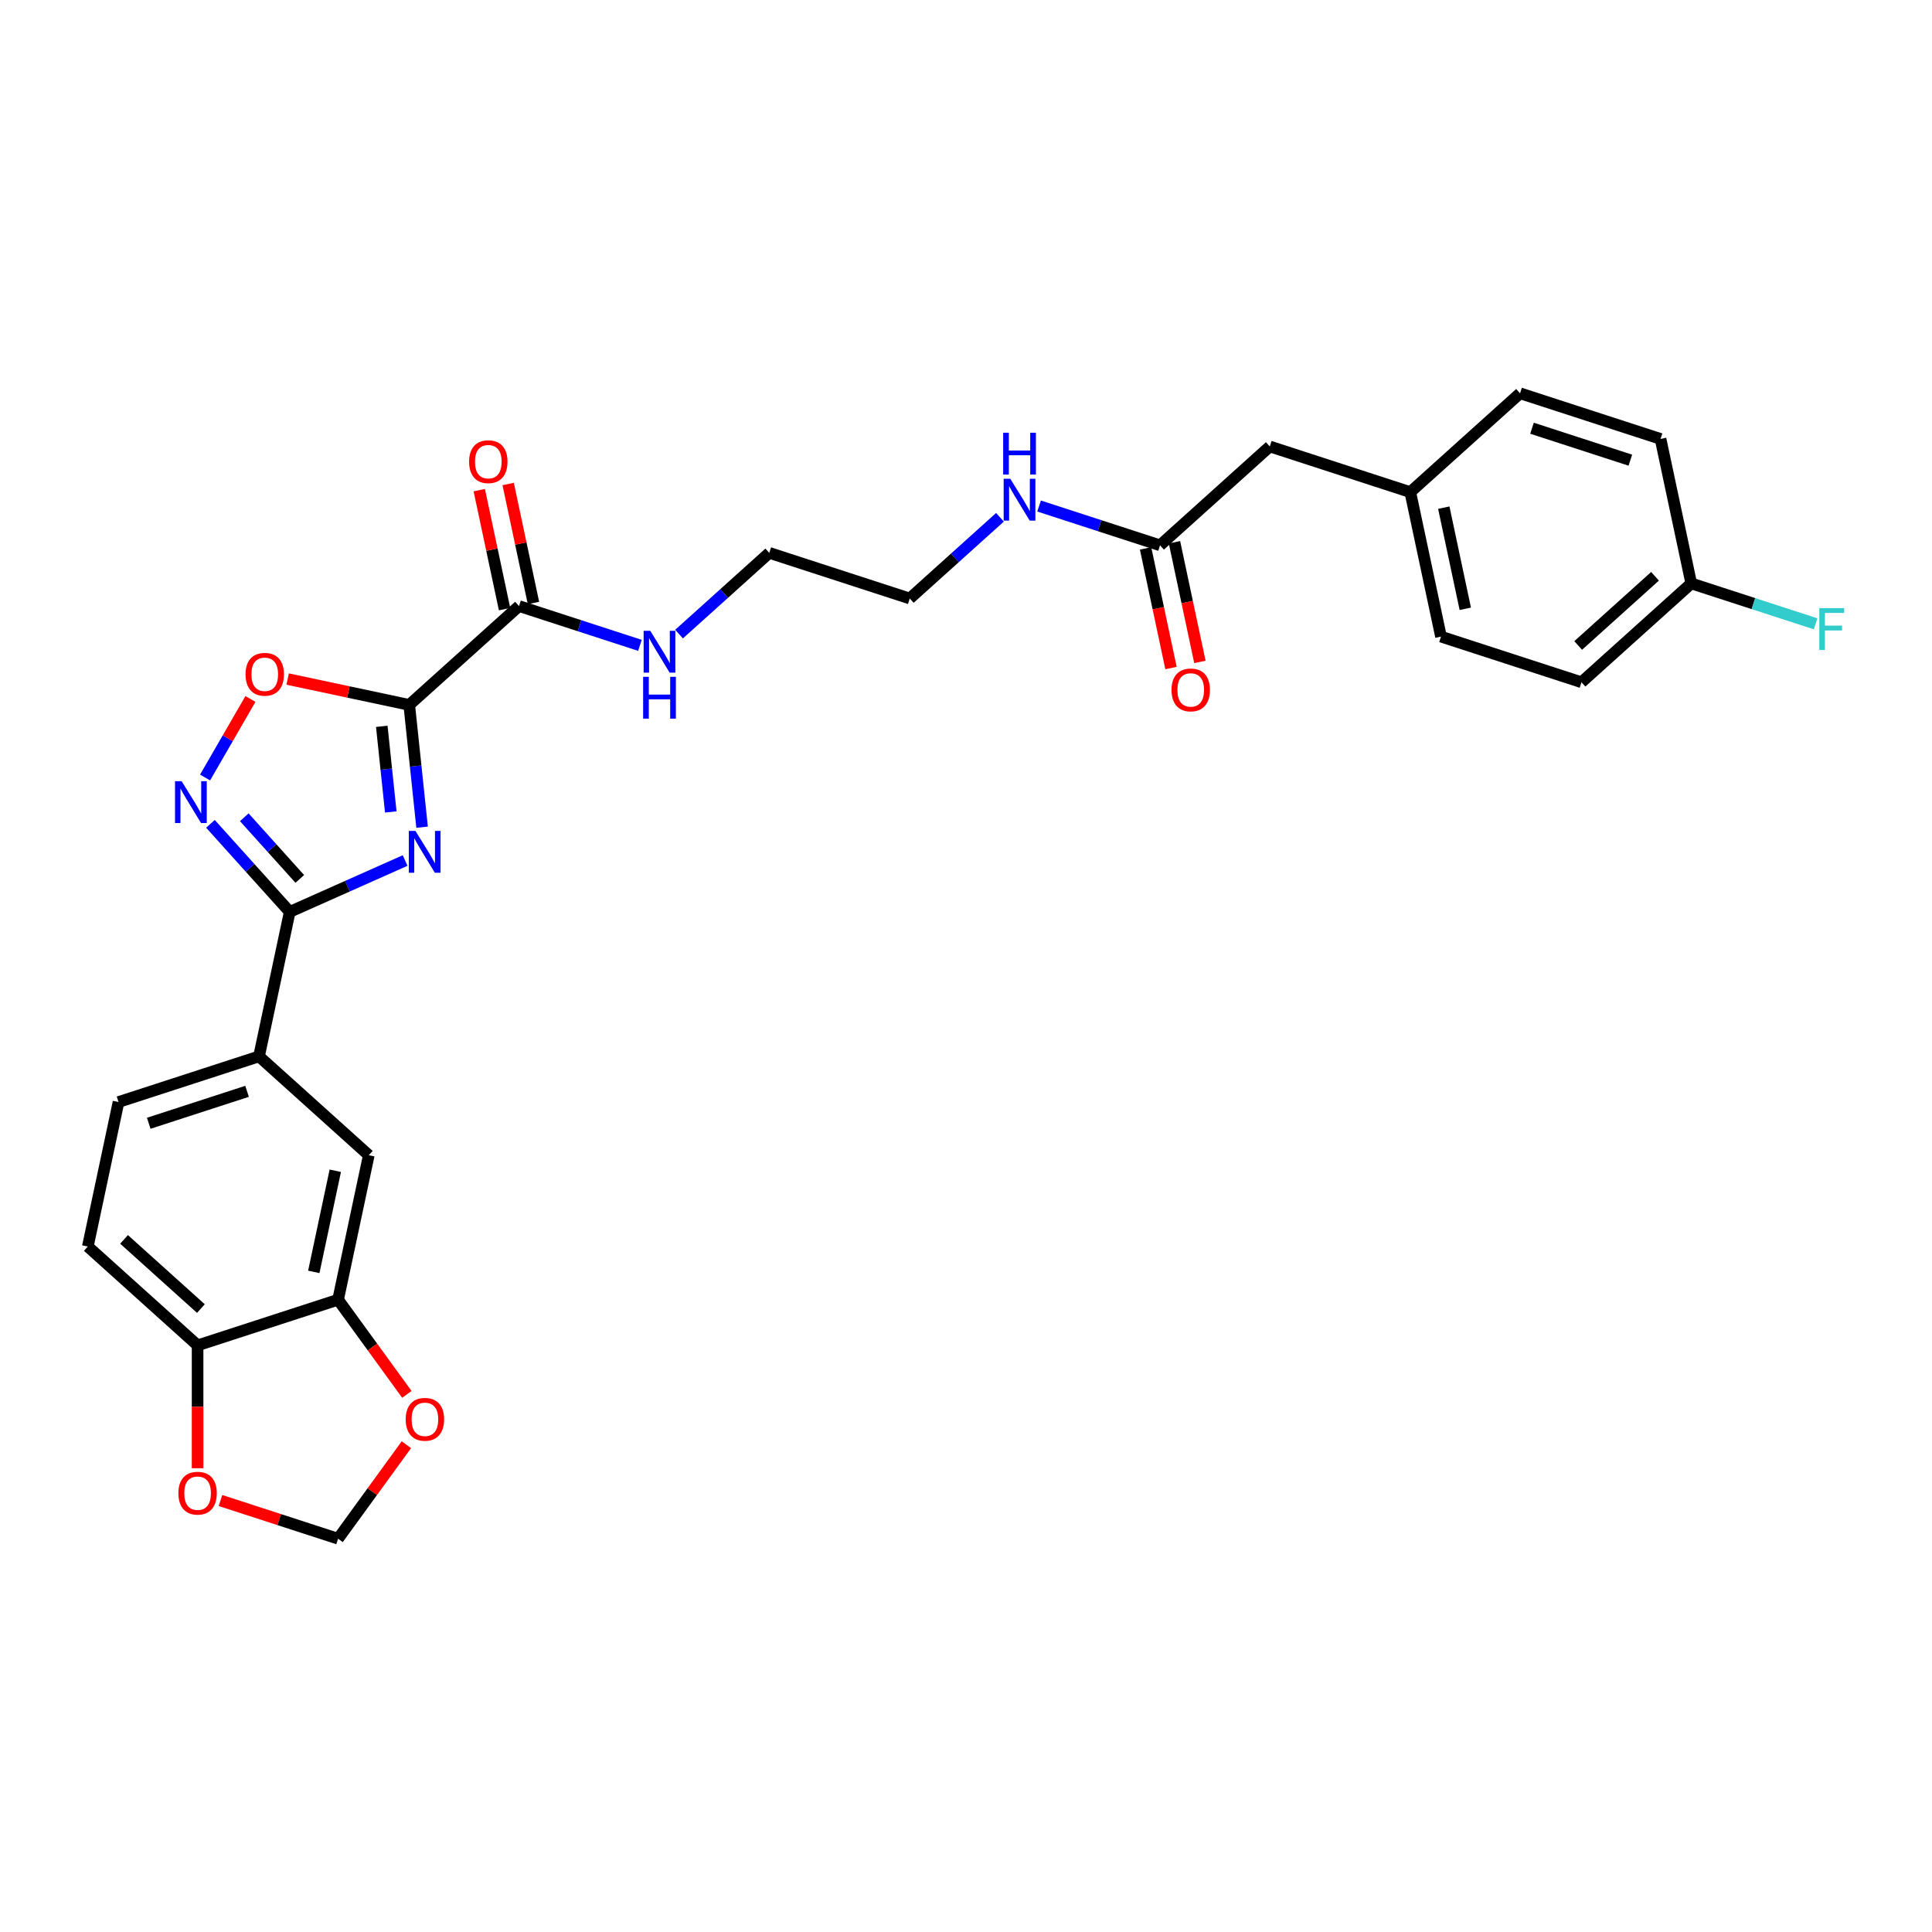 <?xml version='1.0' encoding='iso-8859-1'?>
<svg version='1.1' baseProfile='full'
              xmlns='http://www.w3.org/2000/svg'
                      xmlns:rdkit='http://www.rdkit.org/xml'
                      xmlns:xlink='http://www.w3.org/1999/xlink'
                  xml:space='preserve'
width='1000px' height='1000px' viewBox='0 0 1000 1000'>
<!-- END OF HEADER -->
<rect style='opacity:1.0;fill:#FFFFFF;stroke:none' width='1000' height='1000' x='0' y='0'> </rect>
<path class='bond-0' d='M 218.472,428.157 L 215.146,396.506' style='fill:none;fill-rule:evenodd;stroke:#0000FF;stroke-width:6px;stroke-linecap:butt;stroke-linejoin:miter;stroke-opacity:1' />
<path class='bond-0' d='M 215.146,396.506 L 211.819,364.855' style='fill:none;fill-rule:evenodd;stroke:#000000;stroke-width:6px;stroke-linecap:butt;stroke-linejoin:miter;stroke-opacity:1' />
<path class='bond-0' d='M 202.267,420.26 L 199.938,398.104' style='fill:none;fill-rule:evenodd;stroke:#0000FF;stroke-width:6px;stroke-linecap:butt;stroke-linejoin:miter;stroke-opacity:1' />
<path class='bond-0' d='M 199.938,398.104 L 197.609,375.949' style='fill:none;fill-rule:evenodd;stroke:#000000;stroke-width:6px;stroke-linecap:butt;stroke-linejoin:miter;stroke-opacity:1' />
<path class='bond-1' d='M 209.688,445.402 L 179.826,458.697' style='fill:none;fill-rule:evenodd;stroke:#0000FF;stroke-width:6px;stroke-linecap:butt;stroke-linejoin:miter;stroke-opacity:1' />
<path class='bond-1' d='M 179.826,458.697 L 149.963,471.993' style='fill:none;fill-rule:evenodd;stroke:#000000;stroke-width:6px;stroke-linecap:butt;stroke-linejoin:miter;stroke-opacity:1' />
<path class='bond-3' d='M 211.819,364.855 L 180.351,358.167' style='fill:none;fill-rule:evenodd;stroke:#000000;stroke-width:6px;stroke-linecap:butt;stroke-linejoin:miter;stroke-opacity:1' />
<path class='bond-3' d='M 180.351,358.167 L 148.883,351.478' style='fill:none;fill-rule:evenodd;stroke:#FF0000;stroke-width:6px;stroke-linecap:butt;stroke-linejoin:miter;stroke-opacity:1' />
<path class='bond-4' d='M 211.819,364.855 L 268.639,313.695' style='fill:none;fill-rule:evenodd;stroke:#000000;stroke-width:6px;stroke-linecap:butt;stroke-linejoin:miter;stroke-opacity:1' />
<path class='bond-2' d='M 149.963,471.993 L 129.445,449.205' style='fill:none;fill-rule:evenodd;stroke:#000000;stroke-width:6px;stroke-linecap:butt;stroke-linejoin:miter;stroke-opacity:1' />
<path class='bond-2' d='M 129.445,449.205 L 108.926,426.416' style='fill:none;fill-rule:evenodd;stroke:#0000FF;stroke-width:6px;stroke-linecap:butt;stroke-linejoin:miter;stroke-opacity:1' />
<path class='bond-2' d='M 155.172,454.924 L 140.809,438.972' style='fill:none;fill-rule:evenodd;stroke:#000000;stroke-width:6px;stroke-linecap:butt;stroke-linejoin:miter;stroke-opacity:1' />
<path class='bond-2' d='M 140.809,438.972 L 126.446,423.021' style='fill:none;fill-rule:evenodd;stroke:#0000FF;stroke-width:6px;stroke-linecap:butt;stroke-linejoin:miter;stroke-opacity:1' />
<path class='bond-5' d='M 149.963,471.993 L 134.067,546.78' style='fill:none;fill-rule:evenodd;stroke:#000000;stroke-width:6px;stroke-linecap:butt;stroke-linejoin:miter;stroke-opacity:1' />
<path class='bond-29' d='M 106.157,402.436 L 117.891,382.112' style='fill:none;fill-rule:evenodd;stroke:#0000FF;stroke-width:6px;stroke-linecap:butt;stroke-linejoin:miter;stroke-opacity:1' />
<path class='bond-29' d='M 117.891,382.112 L 129.625,361.788' style='fill:none;fill-rule:evenodd;stroke:#FF0000;stroke-width:6px;stroke-linecap:butt;stroke-linejoin:miter;stroke-opacity:1' />
<path class='bond-13' d='M 276.117,312.105 L 269.572,281.31' style='fill:none;fill-rule:evenodd;stroke:#000000;stroke-width:6px;stroke-linecap:butt;stroke-linejoin:miter;stroke-opacity:1' />
<path class='bond-13' d='M 269.572,281.31 L 263.026,250.515' style='fill:none;fill-rule:evenodd;stroke:#FF0000;stroke-width:6px;stroke-linecap:butt;stroke-linejoin:miter;stroke-opacity:1' />
<path class='bond-13' d='M 261.16,315.285 L 254.614,284.489' style='fill:none;fill-rule:evenodd;stroke:#000000;stroke-width:6px;stroke-linecap:butt;stroke-linejoin:miter;stroke-opacity:1' />
<path class='bond-13' d='M 254.614,284.489 L 248.068,253.694' style='fill:none;fill-rule:evenodd;stroke:#FF0000;stroke-width:6px;stroke-linecap:butt;stroke-linejoin:miter;stroke-opacity:1' />
<path class='bond-17' d='M 268.639,313.695 L 299.935,323.864' style='fill:none;fill-rule:evenodd;stroke:#000000;stroke-width:6px;stroke-linecap:butt;stroke-linejoin:miter;stroke-opacity:1' />
<path class='bond-17' d='M 299.935,323.864 L 331.231,334.033' style='fill:none;fill-rule:evenodd;stroke:#0000FF;stroke-width:6px;stroke-linecap:butt;stroke-linejoin:miter;stroke-opacity:1' />
<path class='bond-7' d='M 134.067,546.78 L 190.886,597.94' style='fill:none;fill-rule:evenodd;stroke:#000000;stroke-width:6px;stroke-linecap:butt;stroke-linejoin:miter;stroke-opacity:1' />
<path class='bond-14' d='M 134.067,546.78 L 61.351,570.407' style='fill:none;fill-rule:evenodd;stroke:#000000;stroke-width:6px;stroke-linecap:butt;stroke-linejoin:miter;stroke-opacity:1' />
<path class='bond-14' d='M 127.885,564.867 L 76.984,581.406' style='fill:none;fill-rule:evenodd;stroke:#000000;stroke-width:6px;stroke-linecap:butt;stroke-linejoin:miter;stroke-opacity:1' />
<path class='bond-6' d='M 174.99,672.728 L 190.886,597.94' style='fill:none;fill-rule:evenodd;stroke:#000000;stroke-width:6px;stroke-linecap:butt;stroke-linejoin:miter;stroke-opacity:1' />
<path class='bond-6' d='M 162.417,658.33 L 173.544,605.979' style='fill:none;fill-rule:evenodd;stroke:#000000;stroke-width:6px;stroke-linecap:butt;stroke-linejoin:miter;stroke-opacity:1' />
<path class='bond-10' d='M 174.99,672.728 L 192.788,697.225' style='fill:none;fill-rule:evenodd;stroke:#000000;stroke-width:6px;stroke-linecap:butt;stroke-linejoin:miter;stroke-opacity:1' />
<path class='bond-10' d='M 192.788,697.225 L 210.587,721.723' style='fill:none;fill-rule:evenodd;stroke:#FF0000;stroke-width:6px;stroke-linecap:butt;stroke-linejoin:miter;stroke-opacity:1' />
<path class='bond-30' d='M 174.99,672.728 L 102.274,696.354' style='fill:none;fill-rule:evenodd;stroke:#000000;stroke-width:6px;stroke-linecap:butt;stroke-linejoin:miter;stroke-opacity:1' />
<path class='bond-8' d='M 102.274,696.354 L 45.455,645.194' style='fill:none;fill-rule:evenodd;stroke:#000000;stroke-width:6px;stroke-linecap:butt;stroke-linejoin:miter;stroke-opacity:1' />
<path class='bond-8' d='M 103.983,677.316 L 64.21,641.504' style='fill:none;fill-rule:evenodd;stroke:#000000;stroke-width:6px;stroke-linecap:butt;stroke-linejoin:miter;stroke-opacity:1' />
<path class='bond-11' d='M 102.274,696.354 L 102.274,728.153' style='fill:none;fill-rule:evenodd;stroke:#000000;stroke-width:6px;stroke-linecap:butt;stroke-linejoin:miter;stroke-opacity:1' />
<path class='bond-11' d='M 102.274,728.153 L 102.274,759.952' style='fill:none;fill-rule:evenodd;stroke:#FF0000;stroke-width:6px;stroke-linecap:butt;stroke-linejoin:miter;stroke-opacity:1' />
<path class='bond-9' d='M 600.425,282.255 L 569.128,272.086' style='fill:none;fill-rule:evenodd;stroke:#000000;stroke-width:6px;stroke-linecap:butt;stroke-linejoin:miter;stroke-opacity:1' />
<path class='bond-9' d='M 569.128,272.086 L 537.832,261.917' style='fill:none;fill-rule:evenodd;stroke:#0000FF;stroke-width:6px;stroke-linecap:butt;stroke-linejoin:miter;stroke-opacity:1' />
<path class='bond-15' d='M 592.946,283.844 L 599.528,314.808' style='fill:none;fill-rule:evenodd;stroke:#000000;stroke-width:6px;stroke-linecap:butt;stroke-linejoin:miter;stroke-opacity:1' />
<path class='bond-15' d='M 599.528,314.808 L 606.109,345.771' style='fill:none;fill-rule:evenodd;stroke:#FF0000;stroke-width:6px;stroke-linecap:butt;stroke-linejoin:miter;stroke-opacity:1' />
<path class='bond-15' d='M 607.904,280.665 L 614.485,311.629' style='fill:none;fill-rule:evenodd;stroke:#000000;stroke-width:6px;stroke-linecap:butt;stroke-linejoin:miter;stroke-opacity:1' />
<path class='bond-15' d='M 614.485,311.629 L 621.067,342.592' style='fill:none;fill-rule:evenodd;stroke:#FF0000;stroke-width:6px;stroke-linecap:butt;stroke-linejoin:miter;stroke-opacity:1' />
<path class='bond-18' d='M 600.425,282.255 L 657.244,231.094' style='fill:none;fill-rule:evenodd;stroke:#000000;stroke-width:6px;stroke-linecap:butt;stroke-linejoin:miter;stroke-opacity:1' />
<path class='bond-12' d='M 210.343,747.78 L 192.666,772.11' style='fill:none;fill-rule:evenodd;stroke:#FF0000;stroke-width:6px;stroke-linecap:butt;stroke-linejoin:miter;stroke-opacity:1' />
<path class='bond-12' d='M 192.666,772.11 L 174.99,796.439' style='fill:none;fill-rule:evenodd;stroke:#000000;stroke-width:6px;stroke-linecap:butt;stroke-linejoin:miter;stroke-opacity:1' />
<path class='bond-31' d='M 114.125,776.663 L 144.557,786.551' style='fill:none;fill-rule:evenodd;stroke:#FF0000;stroke-width:6px;stroke-linecap:butt;stroke-linejoin:miter;stroke-opacity:1' />
<path class='bond-31' d='M 144.557,786.551 L 174.99,796.439' style='fill:none;fill-rule:evenodd;stroke:#000000;stroke-width:6px;stroke-linecap:butt;stroke-linejoin:miter;stroke-opacity:1' />
<path class='bond-16' d='M 61.351,570.407 L 45.455,645.194' style='fill:none;fill-rule:evenodd;stroke:#000000;stroke-width:6px;stroke-linecap:butt;stroke-linejoin:miter;stroke-opacity:1' />
<path class='bond-27' d='M 351.477,328.207 L 374.826,307.184' style='fill:none;fill-rule:evenodd;stroke:#0000FF;stroke-width:6px;stroke-linecap:butt;stroke-linejoin:miter;stroke-opacity:1' />
<path class='bond-27' d='M 374.826,307.184 L 398.174,286.161' style='fill:none;fill-rule:evenodd;stroke:#000000;stroke-width:6px;stroke-linecap:butt;stroke-linejoin:miter;stroke-opacity:1' />
<path class='bond-20' d='M 657.244,231.094 L 729.96,254.721' style='fill:none;fill-rule:evenodd;stroke:#000000;stroke-width:6px;stroke-linecap:butt;stroke-linejoin:miter;stroke-opacity:1' />
<path class='bond-19' d='M 517.586,267.743 L 494.238,288.766' style='fill:none;fill-rule:evenodd;stroke:#0000FF;stroke-width:6px;stroke-linecap:butt;stroke-linejoin:miter;stroke-opacity:1' />
<path class='bond-19' d='M 494.238,288.766 L 470.89,309.788' style='fill:none;fill-rule:evenodd;stroke:#000000;stroke-width:6px;stroke-linecap:butt;stroke-linejoin:miter;stroke-opacity:1' />
<path class='bond-25' d='M 729.96,254.721 L 786.779,203.561' style='fill:none;fill-rule:evenodd;stroke:#000000;stroke-width:6px;stroke-linecap:butt;stroke-linejoin:miter;stroke-opacity:1' />
<path class='bond-26' d='M 729.96,254.721 L 745.857,329.508' style='fill:none;fill-rule:evenodd;stroke:#000000;stroke-width:6px;stroke-linecap:butt;stroke-linejoin:miter;stroke-opacity:1' />
<path class='bond-26' d='M 747.302,262.76 L 758.43,315.111' style='fill:none;fill-rule:evenodd;stroke:#000000;stroke-width:6px;stroke-linecap:butt;stroke-linejoin:miter;stroke-opacity:1' />
<path class='bond-21' d='M 875.392,301.975 L 818.572,353.135' style='fill:none;fill-rule:evenodd;stroke:#000000;stroke-width:6px;stroke-linecap:butt;stroke-linejoin:miter;stroke-opacity:1' />
<path class='bond-21' d='M 856.637,298.285 L 816.863,334.097' style='fill:none;fill-rule:evenodd;stroke:#000000;stroke-width:6px;stroke-linecap:butt;stroke-linejoin:miter;stroke-opacity:1' />
<path class='bond-22' d='M 875.392,301.975 L 907.575,312.432' style='fill:none;fill-rule:evenodd;stroke:#000000;stroke-width:6px;stroke-linecap:butt;stroke-linejoin:miter;stroke-opacity:1' />
<path class='bond-22' d='M 907.575,312.432 L 939.758,322.889' style='fill:none;fill-rule:evenodd;stroke:#33CCCC;stroke-width:6px;stroke-linecap:butt;stroke-linejoin:miter;stroke-opacity:1' />
<path class='bond-32' d='M 875.392,301.975 L 859.495,227.188' style='fill:none;fill-rule:evenodd;stroke:#000000;stroke-width:6px;stroke-linecap:butt;stroke-linejoin:miter;stroke-opacity:1' />
<path class='bond-23' d='M 859.495,227.188 L 786.779,203.561' style='fill:none;fill-rule:evenodd;stroke:#000000;stroke-width:6px;stroke-linecap:butt;stroke-linejoin:miter;stroke-opacity:1' />
<path class='bond-23' d='M 843.863,238.187 L 792.961,221.648' style='fill:none;fill-rule:evenodd;stroke:#000000;stroke-width:6px;stroke-linecap:butt;stroke-linejoin:miter;stroke-opacity:1' />
<path class='bond-24' d='M 818.572,353.135 L 745.857,329.508' style='fill:none;fill-rule:evenodd;stroke:#000000;stroke-width:6px;stroke-linecap:butt;stroke-linejoin:miter;stroke-opacity:1' />
<path class='bond-28' d='M 398.174,286.161 L 470.89,309.788' style='fill:none;fill-rule:evenodd;stroke:#000000;stroke-width:6px;stroke-linecap:butt;stroke-linejoin:miter;stroke-opacity:1' />
<path  class='atom-0' d='M 215.025 430.068
L 222.12 441.537
Q 222.824 442.668, 223.955 444.717
Q 225.087 446.767, 225.148 446.889
L 225.148 430.068
L 228.023 430.068
L 228.023 451.721
L 225.056 451.721
L 217.441 439.182
Q 216.554 437.714, 215.606 436.032
Q 214.689 434.35, 214.413 433.83
L 214.413 451.721
L 211.6 451.721
L 211.6 430.068
L 215.025 430.068
' fill='#0000FF'/>
<path  class='atom-3' d='M 94.017 404.347
L 101.112 415.816
Q 101.815 416.947, 102.947 418.996
Q 104.079 421.045, 104.14 421.168
L 104.14 404.347
L 107.015 404.347
L 107.015 426
L 104.048 426
L 96.433 413.461
Q 95.546 411.993, 94.598 410.311
Q 93.68 408.629, 93.405 408.109
L 93.405 426
L 90.591 426
L 90.591 404.347
L 94.017 404.347
' fill='#0000FF'/>
<path  class='atom-4' d='M 127.093 349.02
Q 127.093 343.821, 129.661 340.916
Q 132.23 338.01, 137.032 338.01
Q 141.834 338.01, 144.403 340.916
Q 146.972 343.821, 146.972 349.02
Q 146.972 354.28, 144.372 357.278
Q 141.772 360.244, 137.032 360.244
Q 132.261 360.244, 129.661 357.278
Q 127.093 354.311, 127.093 349.02
M 137.032 357.797
Q 140.335 357.797, 142.109 355.595
Q 143.913 353.363, 143.913 349.02
Q 143.913 344.769, 142.109 342.628
Q 140.335 340.457, 137.032 340.457
Q 133.729 340.457, 131.925 342.598
Q 130.151 344.738, 130.151 349.02
Q 130.151 353.393, 131.925 355.595
Q 133.729 357.797, 137.032 357.797
' fill='#FF0000'/>
<path  class='atom-11' d='M 209.991 734.645
Q 209.991 729.445, 212.56 726.54
Q 215.129 723.635, 219.931 723.635
Q 224.732 723.635, 227.301 726.54
Q 229.87 729.445, 229.87 734.645
Q 229.87 739.905, 227.271 742.902
Q 224.671 745.869, 219.931 745.869
Q 215.16 745.869, 212.56 742.902
Q 209.991 739.935, 209.991 734.645
M 219.931 743.422
Q 223.234 743.422, 225.007 741.22
Q 226.812 738.987, 226.812 734.645
Q 226.812 730.393, 225.007 728.253
Q 223.234 726.081, 219.931 726.081
Q 216.628 726.081, 214.823 728.222
Q 213.049 730.363, 213.049 734.645
Q 213.049 739.018, 214.823 741.22
Q 216.628 743.422, 219.931 743.422
' fill='#FF0000'/>
<path  class='atom-12' d='M 92.334 772.874
Q 92.334 767.674, 94.903 764.769
Q 97.472 761.864, 102.274 761.864
Q 107.075 761.864, 109.644 764.769
Q 112.213 767.674, 112.213 772.874
Q 112.213 778.134, 109.614 781.131
Q 107.014 784.098, 102.274 784.098
Q 97.503 784.098, 94.903 781.131
Q 92.334 778.164, 92.334 772.874
M 102.274 781.651
Q 105.577 781.651, 107.351 779.449
Q 109.155 777.216, 109.155 772.874
Q 109.155 768.622, 107.351 766.482
Q 105.577 764.31, 102.274 764.31
Q 98.971 764.31, 97.166 766.451
Q 95.393 768.592, 95.393 772.874
Q 95.393 777.247, 97.166 779.449
Q 98.971 781.651, 102.274 781.651
' fill='#FF0000'/>
<path  class='atom-14' d='M 242.803 238.969
Q 242.803 233.77, 245.372 230.864
Q 247.941 227.959, 252.742 227.959
Q 257.544 227.959, 260.113 230.864
Q 262.682 233.77, 262.682 238.969
Q 262.682 244.229, 260.082 247.226
Q 257.482 250.193, 252.742 250.193
Q 247.971 250.193, 245.372 247.226
Q 242.803 244.26, 242.803 238.969
M 252.742 247.746
Q 256.045 247.746, 257.819 245.544
Q 259.623 243.312, 259.623 238.969
Q 259.623 234.718, 257.819 232.577
Q 256.045 230.406, 252.742 230.406
Q 249.439 230.406, 247.635 232.547
Q 245.861 234.687, 245.861 238.969
Q 245.861 243.342, 247.635 245.544
Q 249.439 247.746, 252.742 247.746
' fill='#FF0000'/>
<path  class='atom-16' d='M 606.382 357.103
Q 606.382 351.904, 608.951 348.999
Q 611.52 346.093, 616.321 346.093
Q 621.123 346.093, 623.692 348.999
Q 626.261 351.904, 626.261 357.103
Q 626.261 362.363, 623.661 365.361
Q 621.062 368.327, 616.321 368.327
Q 611.55 368.327, 608.951 365.361
Q 606.382 362.394, 606.382 357.103
M 616.321 365.88
Q 619.624 365.88, 621.398 363.678
Q 623.203 361.446, 623.203 357.103
Q 623.203 352.852, 621.398 350.711
Q 619.624 348.54, 616.321 348.54
Q 613.018 348.54, 611.214 350.681
Q 609.44 352.821, 609.44 357.103
Q 609.44 361.476, 611.214 363.678
Q 613.018 365.88, 616.321 365.88
' fill='#FF0000'/>
<path  class='atom-18' d='M 336.568 326.495
L 343.663 337.964
Q 344.367 339.096, 345.498 341.145
Q 346.63 343.194, 346.691 343.316
L 346.691 326.495
L 349.566 326.495
L 349.566 348.148
L 346.599 348.148
L 338.984 335.609
Q 338.097 334.141, 337.149 332.459
Q 336.232 330.777, 335.957 330.257
L 335.957 348.148
L 333.143 348.148
L 333.143 326.495
L 336.568 326.495
' fill='#0000FF'/>
<path  class='atom-18' d='M 332.883 350.314
L 335.819 350.314
L 335.819 359.519
L 346.89 359.519
L 346.89 350.314
L 349.826 350.314
L 349.826 371.967
L 346.89 371.967
L 346.89 361.966
L 335.819 361.966
L 335.819 371.967
L 332.883 371.967
L 332.883 350.314
' fill='#0000FF'/>
<path  class='atom-20' d='M 522.923 247.801
L 530.018 259.27
Q 530.721 260.402, 531.853 262.451
Q 532.985 264.5, 533.046 264.622
L 533.046 247.801
L 535.921 247.801
L 535.921 269.454
L 532.954 269.454
L 525.339 256.915
Q 524.452 255.447, 523.504 253.765
Q 522.586 252.083, 522.311 251.563
L 522.311 269.454
L 519.497 269.454
L 519.497 247.801
L 522.923 247.801
' fill='#0000FF'/>
<path  class='atom-20' d='M 519.237 223.983
L 522.173 223.983
L 522.173 233.189
L 533.245 233.189
L 533.245 223.983
L 536.181 223.983
L 536.181 245.636
L 533.245 245.636
L 533.245 235.635
L 522.173 235.635
L 522.173 245.636
L 519.237 245.636
L 519.237 223.983
' fill='#0000FF'/>
<path  class='atom-23' d='M 941.67 314.775
L 954.545 314.775
L 954.545 317.252
L 944.575 317.252
L 944.575 323.828
L 953.444 323.828
L 953.444 326.336
L 944.575 326.336
L 944.575 336.428
L 941.67 336.428
L 941.67 314.775
' fill='#33CCCC'/>
</svg>
